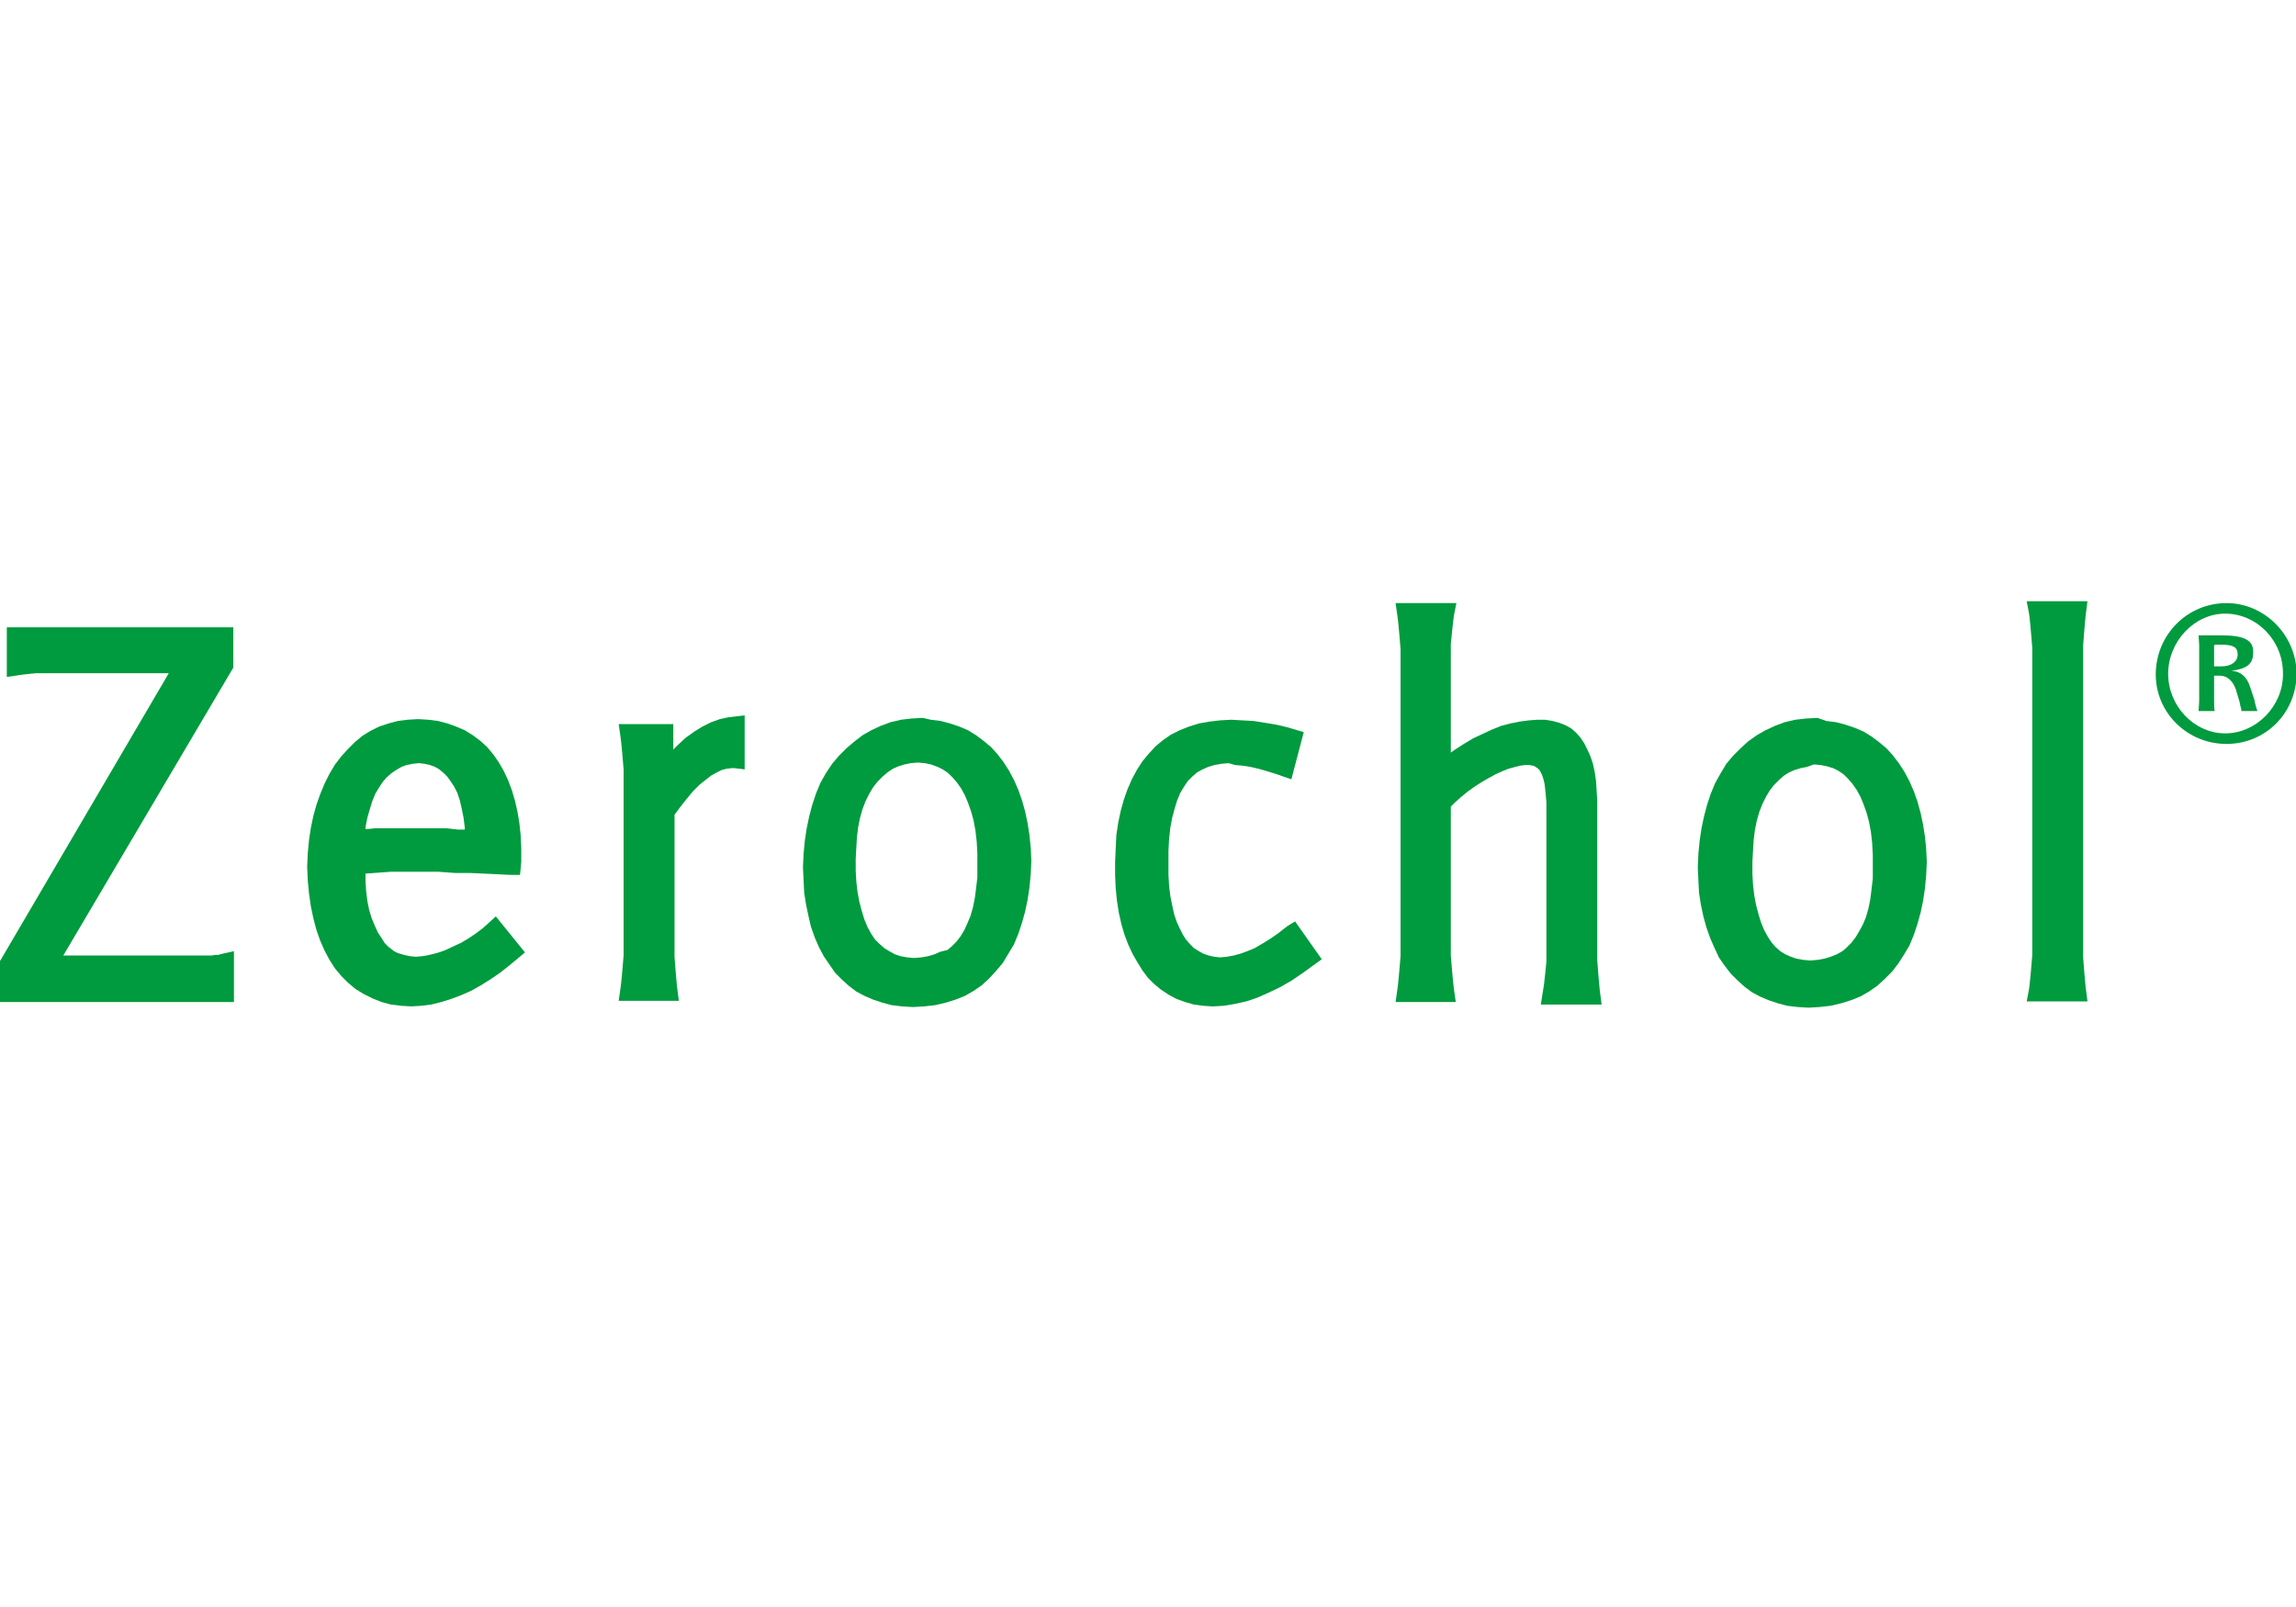 <?xml version="1.0" encoding="utf-8"?>
<!-- Generator: Adobe Illustrator 22.1.0, SVG Export Plug-In . SVG Version: 6.00 Build 0)  -->
<svg version="1.2" baseProfile="tiny" id="Laag_1" xmlns="http://www.w3.org/2000/svg" xmlns:xlink="http://www.w3.org/1999/xlink"
	 x="0px" y="0px" viewBox="0 0 370 259" xml:space="preserve">
<rect fill-rule="evenodd" fill="#FFFFFF" width="370" height="259"/>
<title>Tekengebied 1</title>
<g>
	<path fill-rule="evenodd" fill="#009B3E" d="M2.3,107.7c1.5-0.3,4.8-0.4,8.7-0.4h18.3L1.2,155.2v5.1h35.3v-5.5
		c-1.7,0.3-3.3,0.4-8.7,0.4H8.1l28.4-47.9v-4.9H2.3V107.7"/>
	<path fill-rule="evenodd" fill="#009B3E" d="M75.4,134.8c-1,0-2.2-0.1-3.4-0.1h-8.8c-0.4,0-2,0-4.8,0.2h-0.8c0.7-8.1,4.3-13,9.8-13
		c5.3,0,8.2,4.4,8.7,13C75.8,134.8,75.5,134.8,75.4,134.8 M67.1,155.4c-6.2,0-9.6-5.5-9.6-15.3v-0.4h0.7l4.5-0.3
		c1.2,0,3-0.1,5.2-0.1c5.5,0,10.1,0.1,13.9,0.4h0.6l0.1-1v-2.3c0-11.9-5.9-19.5-15.2-19.5c-9.9,0-16.3,8.9-16.3,22.6
		c0,13.4,5.7,21.4,15.3,21.4c5.3,0,11.5-2.9,16.8-7.6l-3.2-3.9C76.2,152.9,71,155.4,67.1,155.4"/>
	<path fill-rule="evenodd" fill="#009B3E" d="M101.7,126.7v24.8c0,3.4-0.3,6.9-0.6,8.8h6.9c-0.4-2.1-0.6-5.3-0.6-8.8v-20.4
		c3.7-5.5,7.3-8.2,10.3-8.2c0.3,0,0.5,0,1,0.1v-6c-3.6,0.1-7.3,2.4-11.4,6.9v-6h-6.3C101.4,119.7,101.7,123.4,101.7,126.7"/>
	<path fill-rule="evenodd" fill="#009B3E" d="M148,122c6.8,0,10.8,6.5,10.8,17.7c0,10.1-4.1,16.2-11.3,16.2c-7,0-10.8-6.2-10.8-17.2
		C136.8,128.2,141,122,148,122 M147.1,160.9c11,0,17.9-8.8,17.9-22.6c0-13.1-6.3-21.4-16.3-21.4c-10.9,0-18.1,9.1-18.1,22.8
		C130.6,152.9,136.8,160.9,147.1,160.9"/>
	<path fill-rule="evenodd" fill="#009B3E" d="M198.3,117c-11.3,0-17.5,7.7-17.5,21.9c0,13.9,5.4,22.1,14.6,22.1
		c4.9,0,10.1-2.3,15.9-6.7l-2.9-4.2l-0.3,0.2c-4.3,3.6-7.9,5.1-11.5,5.1c-6.2,0-9.5-5.8-9.5-16.3c0-11.3,3.7-17.2,10.9-17.2
		c2.6,0,6.1,0.7,9.3,1.9l1.4-5.2C205.7,117.6,201.7,117,198.3,117"/>
	<path fill-rule="evenodd" fill="#009B3E" d="M226.8,106.9v44.7c0,3.3-0.3,6.8-0.6,8.7h6.9c-0.4-1.8-0.6-5.5-0.6-8.7v-22.1
		c3.7-4.1,9.6-7.4,13.2-7.4c3.4,0,4.7,2.3,4.7,8.4v21c0,3.5-0.3,7-0.6,8.7h7c-0.4-2.1-0.6-5.3-0.6-8.7v-20.9c0-10-2.3-13.7-8.4-13.7
		c-4.7,0-10.8,2.7-15.2,6.7v-16.8c0-3.2,0.3-6.9,0.6-8.8h-6.9C226.5,99.9,226.8,103.6,226.8,106.9"/>
	<path fill-rule="evenodd" fill="#009B3E" d="M292.3,122c6.9,0,10.9,6.5,10.9,17.7c0,10.1-4.2,16.2-11.3,16.2
		c-6.9,0-10.8-6.2-10.8-17.2C281.1,128.2,285.3,122,292.3,122 M291.4,160.9c10.9,0,17.9-8.8,17.9-22.6c0-13.1-6.3-21.4-16.3-21.4
		c-10.8,0-18.1,9.1-18.1,22.8C274.9,152.9,281.1,160.9,291.4,160.9"/>
	<path fill-rule="evenodd" fill="#009B3E" d="M27.2,108.5H9.6l-1.3,0l-1.3,0l-1.2,0l-1,0.1l-0.9,0.1l-0.8,0.1v0l-0.6,0.1l-1.4,0.2
		v-8h36.5v6.5L10.2,154h20l1,0l0.9,0l0.7,0l0.7,0l0.6,0l0.6-0.1l0.5,0v0l0.3-0.1l0.4-0.1l1.8-0.4v8.2H0v-6.6L27.2,108.5 M35.3,103.6
		H3.5v2.8l0.1,0l1-0.1l1.1-0.1l1.2,0l1.3,0l1.4,0h21.9L2.4,155.5v3.6h32.9v-2.9l-0.5,0l-0.6,0.1l-0.6,0l-0.7,0l-0.8,0l-0.9,0l-1,0H6
		L35.3,107V103.6"/>
	<path fill-rule="evenodd" fill="#009B3E" d="M70.6,140.5h-3.9l-1.1,0l-1,0l-0.9,0h-0.7l-4.1,0.3l0,1.1l0.1,1.7l0.2,1.6l0.3,1.5
		l0.4,1.3l0.5,1.2l0.5,1.1l0.6,0.9L62,152l0.6,0.6l0.9,0.7l0.6,0.3l1,0.3l0.9,0.2l1,0.1l1.1-0.1l1.1-0.2l1.2-0.3l1.2-0.4l1.3-0.6
		l1.3-0.6l1.2-0.7l1.2-0.8l1.2-0.9l2.1-1.9l4.7,5.8l-2.4,2l-1.5,1.2l-1.6,1.1l-1.6,1l-1.6,0.9l-1.6,0.7l-1.6,0.6l-1.6,0.5l-1.6,0.4
		l-1.6,0.2l-1.6,0.1l-1.7-0.1l-1.6-0.2l-1.5-0.4l-1.5-0.6l-1.4-0.7l-1.3-0.8l-1.2-1l-1.1-1.1l-1-1.2l-0.9-1.4l-0.8-1.5l-0.7-1.6
		l-0.6-1.7l-0.5-1.9l-0.4-1.9l-0.3-2.1l-0.2-2.1l-0.1-2.2l0.1-2.2l0.2-2.1l0.3-2l0.4-1.9l0.5-1.8l0.6-1.7l0.7-1.7l0.8-1.6l0.9-1.5
		l1-1.3l1.1-1.2l1.1-1.1l1.2-1l1.3-0.8l1.4-0.7l1.5-0.5l1.5-0.4l1.6-0.2l1.7-0.1l1.6,0.1l1.6,0.2l1.5,0.4l1.4,0.5l1.4,0.6l1.3,0.8
		l1.2,0.9l1.1,1l1,1.2l0.9,1.3l0.8,1.4l0.7,1.5l0.6,1.6l0.5,1.7l0.4,1.8l0.3,1.8l0.2,1.9l0.1,2v2.3l-0.2,2.1h-1.7l-2-0.1l-2.1-0.1
		l-2.2-0.1l-2.4,0L70.6,140.5 M70.6,138.1h-4l-1.2,0l-1,0l-0.9,0h-0.8l-4.5,0.3h-1.8v1.7l0,1.9l0.1,1.8l0.2,1.8l0.3,1.6l0.4,1.5
		l0.5,1.4l0.6,1.3l0.7,1.2l0.8,1l0.9,0.9l1,0.7l1.1,0.6l1.2,0.4l1.3,0.3l1.4,0.1h0.1l1.3-0.1l1.4-0.2l1.4-0.4l1.4-0.5l1.4-0.6
		l1.4-0.7l1.4-0.8l1.4-0.9l1.3-1l0.3-0.2l1.7,2l-0.6,0.5l-1.4,1.1l-1.5,1l-1.5,0.9l-1.5,0.8l-1.5,0.7l-1.5,0.6l-1.5,0.5l-1.4,0.3
		l-1.4,0.2l-1.4,0.1l-1.4-0.1l-1.4-0.2l-1.3-0.3l-1.2-0.5l-1.1-0.6l-1.1-0.7l-1-0.8l-0.9-0.9l-0.8-1.1l-0.8-1.2l-0.7-1.3l-0.6-1.4
		l-0.6-1.6l-0.4-1.7l-0.4-1.8l-0.2-1.9l-0.2-2l-0.1-2.1l0.1-2l0.2-2l0.2-1.9l0.4-1.8l0.4-1.7l0.5-1.6l0.6-1.5l0.7-1.4l0.7-1.3
		l0.8-1.2l0.9-1l1-0.9l1-0.8l1.1-0.7l1.2-0.6l1.2-0.5l1.3-0.3l1.4-0.2l1.4-0.1l1.4,0.1l1.4,0.2l1.2,0.3l1.2,0.4l1.1,0.6l1,0.6l1,0.8
		l0.9,0.8l0.8,1l0.8,1.1l0.7,1.2l0.6,1.3l0.5,1.4l0.5,1.5l0.4,1.6l0.2,1.7l0.2,1.8l0.1,1.9v2l-1.4-0.1l-2.1-0.1l-2.3-0.1l-2.4,0
		L70.6,138.1"/>
	<path fill-rule="evenodd" fill="#009B3E" d="M62.6,135.9l-0.5,0l-0.7,0l-0.8,0l-1,0.1l-1.1,0.1h-2.2l0.4-3.1l0.3-1.7l0.4-1.6
		l0.5-1.5l0.6-1.4l0.7-1.2l0.7-1.1l0.8-1l0.9-0.9l1-0.7l1.1-0.6l1.2-0.4l1.3-0.3l1.3-0.1l1.3,0.1l1.2,0.3l1.1,0.4l1.1,0.6l0.9,0.7
		l0.8,0.8l0.8,1l0.7,1.1l0.6,1.3l0.5,1.3l0.4,1.5l0.3,1.6l0.2,1.7l0.2,3.1l-1.9-0.1l-0.3-0.1l-1.5,0l-1.7,0H62.6 M72,133.5h-9.5
		l-0.6,0l-0.7,0l-0.8,0l-1,0.1l-0.5,0l0-0.3l0.3-1.5l0.4-1.4l0.4-1.3l0.5-1.2l0.6-1l0.6-0.9l0.6-0.7l0.8-0.7L64,124l0.7-0.4l0.8-0.3
		l1-0.2l1-0.1l0.9,0.1l0.9,0.2l0.8,0.3l0.7,0.4l0.7,0.6l0.6,0.6l0.5,0.7l0.6,0.9l0.5,1l0.4,1.2l0.3,1.3l0.3,1.5l0.2,1.6l0,0.3
		l-1.1,0L72,133.5"/>
	<path fill-rule="evenodd" fill="#009B3E" d="M117.6,118.3v3.4l-1,0.1l-1.1,0.3l-1.1,0.5l-1.1,0.7l-1.1,0.8l-1.1,1l-1.1,1.1
		l-1.1,1.3l-1.1,1.4l-1.4,1.9v20.8l0,1.5l0,1.5l0.1,1.4l0.1,1.3l0.1,1.2l0.1,0.7h-4.2l0-0.3l0.1-1l0.1-1.1l0.1-1.2l0.1-1.3l0-1.3
		l0-1.3v-24.8l0-2.5l-0.1-1.3l-0.1-1.2l-0.1-1.1l-0.1-1.1l0-0.3h3.7v7.8l3.4-3.6l1.3-1.2l1.2-1l1.2-0.9l1.2-0.7l1.1-0.6l1.1-0.4
		L117.6,118.3 M108.6,116.7h-8.9l0.3,2.1l0.1,0.8h0l0.1,1l0.1,1.1l0.1,1.2l0.1,1.2l0,1.2l0,1.3v24.8l0,1.3l0,1.2l-0.1,1.2l-0.1,1.2
		l-0.1,1.1l-0.1,1h0l-0.1,0.8l-0.3,2.1h9.7l-0.3-2.3h0l-0.1-1.1l-0.1-1.1l-0.1-1.3l-0.1-1.3l0-1.4l0-1.5v-20l0.9-1.2l1.1-1.4l1-1.2
		l1-1l1-0.8l0.9-0.7l0.9-0.5l0.8-0.4l0.8-0.2l0.8-0.1h0l0.2,0l0.2,0l1.7,0.2v-8.7l-2.6,0.3l-1.4,0.3l-1.4,0.5l-1.4,0.7l-1.3,0.8
		l-1.4,1l-1.3,1.2l-0.7,0.7V116.7"/>
	<path fill-rule="evenodd" fill="#009B3E" d="M148.7,115.7l-1.8,0.1l-1.7,0.2l-1.7,0.4l-1.6,0.6l-1.5,0.7l-1.4,0.8l-1.3,1l-1.3,1.1
		l-1.2,1.2l-1.1,1.3l-1,1.5l-0.9,1.6l-0.7,1.7l-0.6,1.8l-0.5,1.9l-0.4,1.9l-0.3,2l-0.2,2.1l-0.1,2.2l0.1,2.1l0.1,2l0.3,1.9l0.4,1.9
		l0.4,1.7l0.6,1.7l0.7,1.6l0.8,1.5l0.9,1.3l0.9,1.3l1.1,1.1l1.1,1l1.2,0.9l1.3,0.7l1.4,0.6l1.5,0.5l1.5,0.4l1.7,0.2l1.7,0.1h0.1
		l1.7-0.1l1.8-0.2l1.7-0.4l1.6-0.5l1.5-0.6l1.4-0.8l1.3-0.9l1.2-1.1l1.1-1.2l1.1-1.3l0.9-1.5l0.9-1.5l0.7-1.7l0.6-1.8l0.5-1.8
		l0.4-1.9l0.3-2l0.2-2.1l0.1-2.2l-0.1-2.1l-0.2-2l-0.3-1.9l-0.4-1.9l-0.5-1.8l-0.6-1.7l-0.7-1.6l-0.8-1.5l-0.9-1.4l-1-1.3l-1-1.1
		l-1.2-1l-1.2-0.9l-1.3-0.8l-1.4-0.6l-1.5-0.5l-1.5-0.4l-1.6-0.2L148.7,115.7 M148.7,118.1l-1.6,0.1l-1.5,0.2l-1.4,0.4l-1.4,0.5
		l-1.3,0.6l-1.2,0.7l-1.1,0.8l-1.1,0.9l-1,1.1l-0.9,1.2l-0.8,1.3l-0.7,1.4l-0.7,1.5l-0.6,1.6l-0.5,1.7l-0.4,1.8l-0.3,1.9l-0.2,2
		l-0.1,2l0.1,2l0.1,1.9l0.2,1.8l0.3,1.7l0.4,1.6l0.5,1.5l0.6,1.4l0.7,1.3l0.7,1.2l0.8,1.1l0.9,1l1,0.8l1,0.7l1.1,0.6l1.2,0.5
		l1.3,0.4l1.3,0.3l1.4,0.2l1.5,0.1l1.6-0.1l1.5-0.2l1.5-0.3l1.4-0.5l1.3-0.6l1.2-0.7l1.1-0.8l1.1-0.9l1-1l0.9-1.2l0.8-1.3l0.7-1.4
		l0.7-1.5l0.6-1.6l0.5-1.7l0.4-1.8l0.3-1.9l0.2-2l0.1-2.1l-0.1-2l-0.2-1.9l-0.2-1.8L163,131l-0.4-1.6l-0.5-1.5l-0.6-1.4l-0.7-1.3
		l-0.7-1.2l-0.8-1.1l-0.9-1l-1-0.8l-1-0.8l-1.1-0.6l-1.2-0.5l-1.3-0.4l-1.3-0.3l-1.4-0.2L148.7,118.1"/>
	<path fill-rule="evenodd" fill="#009B3E" d="M148,120.8L148,120.8l-1.4,0.1l-1.4,0.3l-1.3,0.4l-1.2,0.6l-1.1,0.7l-1,0.9l-0.9,1
		l-0.8,1.1L138,127l-0.6,1.4l-0.6,1.5l-0.5,1.6l-0.4,1.7l-0.3,1.7l-0.1,1.9l-0.1,2l0,2.1l0.1,2l0.2,1.8l0.3,1.7l0.4,1.6l0.5,1.5
		l0.6,1.4l0.7,1.3l0.8,1.2l0.9,1l1,0.9l1.1,0.7l1.2,0.6l1.3,0.4l1.4,0.3l1.4,0.1l1.4-0.1l1.4-0.2l1.3-0.4l1.2-0.5l1.1-0.7l1-0.8
		l0.9-0.9l0.8-1.1l0.7-1.2l0.7-1.3l0.6-1.4l0.4-1.5l0.4-1.6l0.3-1.7l0.2-1.8l0-1.9l0-2.1l-0.1-2l-0.3-1.9l-0.3-1.8l-0.5-1.7
		l-0.5-1.6l-0.6-1.4L157,126l-0.8-1.2l-0.9-1l-1-0.9l-1.1-0.7l-1.2-0.6l-1.3-0.4l-1.3-0.3L148,120.8 M152.7,153.1l0.7-0.6l0.7-0.7
		l0.7-0.9l0.6-1l0.5-1.1l0.5-1.2l0.4-1.4l0.3-1.5l0.2-1.6l0.2-1.7l0-1.8l0-2l-0.1-1.9l-0.2-1.8l-0.3-1.6l-0.4-1.5l-0.5-1.4l-0.5-1.2
		l-0.6-1.1l-0.7-1l-0.7-0.8l-0.7-0.7l-0.9-0.6l-0.8-0.4l-1.1-0.4l-1-0.2l-1.1-0.1l-1.1,0.1l-1,0.2l-1,0.3l-0.9,0.4l-0.9,0.6
		l-0.8,0.7l-0.8,0.8l-0.7,0.9l-0.6,1l-0.6,1.2l-0.5,1.3l-0.4,1.4l-0.3,1.5l-0.2,1.6l-0.1,1.7l-0.1,1.8l0,1.9l0.1,1.8l0.2,1.7
		l0.3,1.6l0.4,1.5l0.4,1.3l0.5,1.2l0.6,1.1l0.6,0.9l0.7,0.7l0,0l0.8,0.7l0.8,0.5l0.9,0.5l0.9,0.3l1.1,0.2l1.1,0.1l1.2-0.1l1.1-0.2
		l1-0.3l0.9-0.4L152.7,153.1"/>
	<path fill-rule="evenodd" fill="#009B3E" d="M198,123l-1.2,0.1l-1.1,0.2l-1,0.3l-0.9,0.4l-0.9,0.5l-0.7,0.6l-0.8,0.8l-0.6,0.9
		l-0.6,1l-0.5,1.2l-0.4,1.3l-0.4,1.5l-0.3,1.6l-0.2,1.8l-0.1,1.9l0,2l0,1.9l0.1,1.8l0.2,1.6l0.3,1.5l0.3,1.4l0.4,1.2l0.5,1.1l0.5,1
		l0.5,0.8l0.1,0.1l0.6,0.7l0.6,0.6l0,0l0.8,0.5l0.7,0.4l0.9,0.3l0.9,0.2l0.9,0.1l1.1-0.1l1.1-0.2l1.1-0.3l1.1-0.4l1.2-0.5l1.2-0.7
		l1.3-0.8l1.3-0.9l1.4-1.1l1.3-0.8l4.3,6.1l-2.9,2.1l-1.9,1.3l-1.9,1.1l-1.9,0.9l-1.8,0.8l-1.8,0.6l-1.8,0.4l-1.8,0.3l-1.8,0.1
		l-1.5-0.1l-1.5-0.2l-1.4-0.4l-1.4-0.5l-1.3-0.7l-1.2-0.8l-1.1-0.9l-1-1l-0.9-1.2l-0.8-1.3l-0.8-1.4l-0.7-1.5l-0.6-1.6l-0.5-1.7
		l-0.4-1.8l-0.3-1.9l-0.2-2l-0.1-2.1l0-2.2l0.1-2.2l0.1-2.1l0.3-2l0.4-1.9l0.5-1.8l0.6-1.7l0.7-1.6l0.8-1.5l0.9-1.4l1-1.2l1.1-1.2
		l1.2-1l1.3-0.9l1.4-0.7l1.5-0.6l1.6-0.5l1.7-0.3l1.7-0.2l1.8-0.1h0l1.8,0.1l1.8,0.1l1.9,0.3l1.8,0.3l1.7,0.4l2.7,0.8l-2,7.6
		l-2.6-0.9l-1.3-0.4l-1.4-0.4l-1.3-0.3l-1.3-0.2l-1.2-0.1L198,123 M197.9,120.6l1.3,0l1.3,0.1l1.4,0.2l1.4,0.3l1.4,0.4l1.5,0.4
		l0.2,0.1l0.8-2.8l-0.4-0.1l-1.6-0.4l-1.7-0.3l-1.8-0.2l-1.7-0.1l-1.7-0.1l-1.6,0.1l-1.6,0.2l-1.5,0.3l-1.4,0.4l-1.3,0.5l-1.2,0.6
		l-1.1,0.8l-1,0.8l-0.9,1l-0.9,1.1l-0.8,1.2l-0.7,1.3l-0.6,1.4l-0.5,1.5l-0.4,1.7l-0.4,1.8l-0.2,1.9l-0.1,2l-0.1,2.1l0,2.1l0.1,2
		l0.2,1.9l0.3,1.8l0.4,1.7l0.5,1.6l0.6,1.5l0.6,1.3l0.7,1.2l0.7,1.1l0.8,1l0.8,0.9l0.9,0.8l1,0.6l1,0.5l1.1,0.4l1.2,0.3l1.2,0.2
		l1.3,0.1l1.5-0.1l1.6-0.2l1.6-0.4l1.6-0.6l1.7-0.7l1.7-0.9l1.8-1l1.8-1.2l0.9-0.7l-1.6-2.2l-0.7,0.6l-1.4,1l-1.4,0.9l-1.4,0.7
		l-1.4,0.6l-1.4,0.5l-1.4,0.3l-1.3,0.2l-1.3,0.1l-1.3-0.1l-1.2-0.3l-1.1-0.4l-1.1-0.6l-1-0.7l-0.9-0.8l-0.8-1l-0.7-1.1l-0.6-1.2
		l-0.5-1.3l-0.5-1.4l-0.4-1.5l-0.3-1.6l-0.2-1.7l-0.1-1.9l0-2l0-2.1l0.1-2l0.2-1.9l0.3-1.8l0.4-1.6l0.5-1.5l0.6-1.4l0.7-1.3l0.8-1.1
		l0.9-1l1-0.8l1.1-0.7l1.2-0.6l1.3-0.4l1.3-0.2L197.9,120.6"/>
	<path fill-rule="evenodd" fill="#009B3E" d="M227.6,99.3h4.2l0,0.1l-0.1,0.9l-0.1,1l-0.1,1.1l-0.1,1.1l-0.1,2.2v20.5l3.2-2.7
		l1.3-0.9l1.3-0.9l1.3-0.8l1.4-0.7l1.4-0.6l1.4-0.5l1.4-0.4l1.3-0.3l1.3-0.2l1.2-0.1l1,0l0.8,0.1l0.8,0.2l0.7,0.3l0.6,0.4l0.5,0.4
		l0.5,0.5l0.4,0.6l0.4,0.8l0.4,0.9l0.3,1l0.2,1.2l0.2,1.3l0.1,1.5l0.1,1.6l0,1.8v20.9l0,1.5l0,1.4l0.1,1.4l0.1,1.3l0.1,1.2l0.1,0.7
		h-4.2v0l0.1-0.9l0.1-1l0.1-1l0.1-1.1l0-1.1l0-1.2v-22.2l0-1.4l-0.1-1.3l-0.1-1.2l-0.2-1.1l-0.3-0.9l-0.3-0.9l-0.4-0.8l-0.5-0.7
		l-0.7-0.6l-0.7-0.4l-0.8-0.3l-0.8-0.2l-0.9,0l-1.1,0.1l-1.1,0.2l-1.2,0.3l-1.2,0.5l-1.3,0.6l-1.2,0.7l-1.2,0.7l-1.2,0.8l-1.2,0.9
		l-1.2,0.9l-1.1,1l-1.3,1.4v22.6l0,1.2l0,1.3l0.1,1.3l0.1,1.2l0.1,1.2l0.1,1l0,0.3h-4.2l0-0.3l0.1-1l0.1-1.1l0.1-1.2l0.1-1.3l0-2.5
		v-44.8l0-1.2l0-1.3l-0.1-1.3l-0.1-1.2l-0.1-1.1l-0.1-1.1L227.6,99.3 M248.7,159.4L248.7,159.4l0.1-0.6h0l0.1-0.9l0.1-0.9l0.1-1
		l0.1-1l0-1.1l0-1.1v-22.2l0-1.3l-0.1-1.2l-0.1-1l-0.1-0.8l-0.2-0.8l-0.2-0.6l-0.3-0.6l-0.2-0.3l-0.4-0.3l-0.3-0.2l-0.3-0.1
		l-0.6-0.1l-0.6,0l-0.8,0.1l-0.8,0.2l-1.1,0.3l-1,0.4l-1.1,0.5l-1.1,0.6l-1.2,0.7l-1.1,0.7l-1.1,0.8l-1.1,0.9l-1,0.9l-0.6,0.6v21.6
		l0,1.2l0,1.2l0.1,1.2l0.1,1.2l0.1,1.1l0.1,1h0l0.1,0.9l0.3,2.1h-9.7l0.3-2.1l0.1-0.8h0l0.1-1l0.1-1.1l0.1-1.2l0.1-1.2l0-1.2l0-1.2
		v-44.7l0-1.2l0-1.2l-0.1-1.2l-0.1-1.2l-0.1-1.1l-0.1-1h0l-0.1-0.8l-0.3-2.1h9.8l-0.4,2l-0.1,0.8l-0.1,0.9l-0.1,0.9l-0.1,1l-0.1,1
		l0,1.1l0,1.1v15.3l0.7-0.5l1.4-0.9l1.5-0.9l1.5-0.7l1.5-0.7l1.5-0.6l1.5-0.4l1.5-0.3l1.5-0.2l1.4-0.1l1.2,0l1.2,0.2l1.1,0.3l1,0.4
		l0.9,0.5l0.8,0.7l0.7,0.8l0.6,0.9l0.5,1l0.5,1.1l0.4,1.2l0.3,1.4l0.2,1.4l0.1,1.6l0.1,1.7l0,1.9v20.9l0,1.4l0,1.4l0.1,1.3l0.1,1.3
		l0.1,1.1l0.1,1.1h0l0.3,2.3h-9.8L248.7,159.4"/>
	<path fill-rule="evenodd" fill="#009B3E" d="M292.9,115.7l-1.8,0.1l-1.8,0.2l-1.7,0.4l-1.6,0.6l-1.5,0.7l-1.4,0.8l-1.4,1l-1.2,1.1
		l-1.2,1.2l-1.1,1.3l-0.9,1.5l-0.9,1.6l-0.7,1.7l-0.6,1.8l-0.5,1.9l-0.4,1.9l-0.3,2l-0.2,2.1l-0.1,2.2l0.1,2.1l0.1,2l0.3,1.9
		l0.4,1.9l0.5,1.8l0.6,1.7l0.7,1.6l0.7,1.5l0.9,1.3l1,1.3l1.1,1.1l1.1,1l1.2,0.9l1.3,0.7l1.4,0.6l1.5,0.5l1.5,0.4l1.7,0.2l1.7,0.1
		h0.1l1.7-0.1l1.8-0.2l1.7-0.4l1.6-0.5l1.5-0.6l1.4-0.8l1.3-0.9l1.2-1.1l1.2-1.2l1-1.3l0.9-1.4l0.9-1.5l0.7-1.7l0.6-1.8l0.5-1.8
		l0.4-1.9l0.3-2l0.2-2.1l0.1-2.2l-0.1-2.1l-0.2-2l-0.3-1.9l-0.4-1.9l-0.5-1.8l-0.6-1.7l-0.7-1.6l-0.8-1.5l-0.9-1.4l-1-1.3l-1-1.1
		l-1.2-1l-1.2-0.9l-1.3-0.8l-1.4-0.6l-1.5-0.5l-1.5-0.4l-1.6-0.2L292.9,115.7 M292.9,118.1l-1.6,0.1l-1.5,0.2l-1.4,0.4l-1.4,0.5
		l-1.3,0.6l-1.2,0.7l-1.2,0.8l-1.1,0.9l-1,1.1l-0.9,1.2l-0.9,1.3l-0.8,1.4l-0.7,1.5l-0.6,1.6L277,132l-0.4,1.8l-0.3,1.9l-0.2,2
		l-0.1,2l0.1,2l0.1,1.9l0.2,1.8l0.3,1.7l0.4,1.6l0.5,1.5l0.6,1.4l0.7,1.3l0.7,1.2l0.8,1.1l0.9,1l1,0.8l1,0.7l1.1,0.6l1.2,0.5
		l1.3,0.4l1.3,0.3l1.4,0.2l1.5,0.1l1.6-0.1l1.5-0.2l1.5-0.3l1.4-0.5l1.3-0.6l1.2-0.7l1.1-0.8l1.1-0.9l1-1l0.9-1.1l0.8-1.3l0.7-1.4
		l0.7-1.5l0.6-1.6l0.5-1.7l0.4-1.8l0.3-1.9l0.2-2l0.1-2.1l-0.1-2l-0.2-1.9l-0.2-1.8l-0.3-1.7l-0.4-1.6l-0.5-1.5l-0.6-1.4l-0.7-1.3
		l-0.7-1.2l-0.8-1.1l-0.9-1l-1-0.8l-1-0.8l-1.1-0.6l-1.2-0.5l-1.3-0.4l-1.3-0.3l-1.4-0.2L292.9,118.1"/>
	<path fill-rule="evenodd" fill="#009B3E" d="M292.3,120.8L292.3,120.8l-1.4,0.1l-1.4,0.3l-1.3,0.4l-1.2,0.6l-1.1,0.7l-1,0.8l-0.9,1
		l-0.8,1.1l-0.8,1.2l-0.6,1.4l-0.6,1.5l-0.5,1.6l-0.4,1.7l-0.3,1.7l-0.1,1.9l-0.1,2l0,2.1l0.1,2l0.2,1.8l0.3,1.7l0.4,1.6l0.5,1.5
		l0.6,1.4l0.7,1.3l0.8,1.2l0.9,1l1,0.9l1.1,0.7l1.2,0.6l1.3,0.4l1.4,0.3l1.4,0.1l1.4-0.1l1.4-0.2l1.3-0.4l1.2-0.5l1.2-0.7l1-0.8
		l0.9-0.9l0.8-1.1l0.7-1.2l0.7-1.3l0.6-1.5l0.4-1.5l0.4-1.6l0.3-1.7l0.2-1.8l0-1.9l0-2.1l-0.1-2l-0.3-1.9l-0.3-1.8l-0.4-1.7
		l-0.5-1.6l-0.6-1.4l-0.7-1.3l-0.8-1.2l-0.9-1l-1-0.9l-1.1-0.7l-1.2-0.6l-1.3-0.4l-1.3-0.3L292.3,120.8 M292.3,123.2l1.1,0.1l1,0.2
		l1,0.3l0.8,0.4l0.9,0.6l0.7,0.7l0.7,0.8l0.7,1l0.6,1.1l0.5,1.2l0.5,1.4l0.4,1.5l0.3,1.6l0.2,1.8l0.1,1.9l0,2l0,1.8l-0.2,1.7
		l-0.2,1.6l-0.3,1.5l-0.4,1.4l-0.5,1.2l-0.6,1.1l-0.6,1l-0.7,0.9l-0.7,0.7l-0.7,0.6l-0.9,0.5l-1,0.4l-1,0.3l-1.1,0.2l-1.2,0.1
		l-1.1-0.1l-1.1-0.2l-0.9-0.3l-0.9-0.4l-0.8-0.5l-0.8-0.7l0,0l-0.6-0.7l-0.6-0.9l-0.6-1.1l-0.5-1.2l-0.4-1.3l-0.4-1.5l-0.3-1.6
		l-0.2-1.7l-0.1-1.8l0-1.9l0.1-1.8l0.1-1.7l0.2-1.6l0.3-1.5l0.4-1.4l0.5-1.3l0.6-1.2l0.6-1l0.7-0.9l0.8-0.8l0.8-0.7l0.8-0.5l0.9-0.4
		l1-0.3l1-0.2L292.3,123.2"/>
	<g>
		<path fill-rule="evenodd" fill="#009B3E" d="M328.6,106.9v44.7c0,3.3-0.3,6.8-0.6,8.7h6.9c-0.4-2.1-0.6-5.3-0.6-8.7v-44.7
			c0-3.4,0.3-6.7,0.6-8.8H328C328.4,99.9,328.6,103.6,328.6,106.9"/>
		<path fill-rule="evenodd" fill="#009B3E" d="M329.4,99.3h4.2l-0.1,0.7l-0.1,1.2l-0.1,1.3l-0.1,1.4l0,1.5l0,1.5v44.7l0,1.5l0,1.4
			l0.1,1.4l0.1,1.3l0.1,1.2l0.1,0.7h-4.2l0-0.3l0.1-1l0.1-1.2l0.1-1.2l0.1-1.3l0-1.3l0-1.3v-44.8l0-1.2l0-1.3l-0.1-1.3l-0.1-1.2
			l-0.1-1.2l-0.1-1.1L329.4,99.3 M326.6,96.9L327,99l0.1,0.9l0.1,1l0.1,1.1l0.1,1.2l0.1,1.2l0,1.2l0,1.2v44.7l0,1.2l0,1.2l-0.1,1.2
			l-0.1,1.2l-0.1,1.1l-0.1,1l-0.1,0.9l-0.4,2.1h9.8l-0.3-2.3h0l-0.1-1.1l-0.1-1.1l-0.1-1.3l-0.1-1.3l0-1.4l0-1.4v-44.7l0-1.4l0-1.4
			l0.1-1.3l0.1-1.3l0.1-1.1l0.1-1.1h0l0.3-2.3H326.6"/>
	</g>
	<path fill-rule="evenodd" fill="#009B3E" d="M358.8,97.2c-6.3,0-11.4,5.1-11.4,11.5c0,6.2,5.1,11.2,11.4,11.2
		c6.3,0,11.3-5,11.3-11.4C370,102.3,364.9,97.2,358.8,97.2 M358.6,98.9c-5,0-9.2,4.5-9.2,9.7c0,5.2,4.2,9.6,9.2,9.6
		c5,0,9.3-4.4,9.3-9.5C368,103.3,363.7,98.9,358.6,98.9 M358,102.4h-3.7c0,0.3,0.1,1.1,0.1,1.8v8.5c0,0.8-0.1,1.6-0.1,1.9h2.6
		c-0.1-0.4-0.1-1.2-0.1-1.9v-3.8h0.9c1.2,0,2.1,0.8,2.6,2.2l0.6,2l0.1,0.5l0.1,0.4c0.1,0.3,0.1,0.3,0.1,0.6h2.6
		c-0.2-0.4-0.2-0.6-0.4-1.3l-0.1-0.5l-0.7-2.1c-0.5-1.6-1.5-2.5-3-2.6c2.5-0.3,3.5-1.1,3.5-2.9C363.2,103.2,361.7,102.4,358,102.4
		 M357.9,103.9H357l-0.2,0.1v3.4h1.2c1.6,0,2.6-0.8,2.6-1.9C360.6,104.3,359.9,103.9,357.9,103.9"/>
</g>
</svg>
